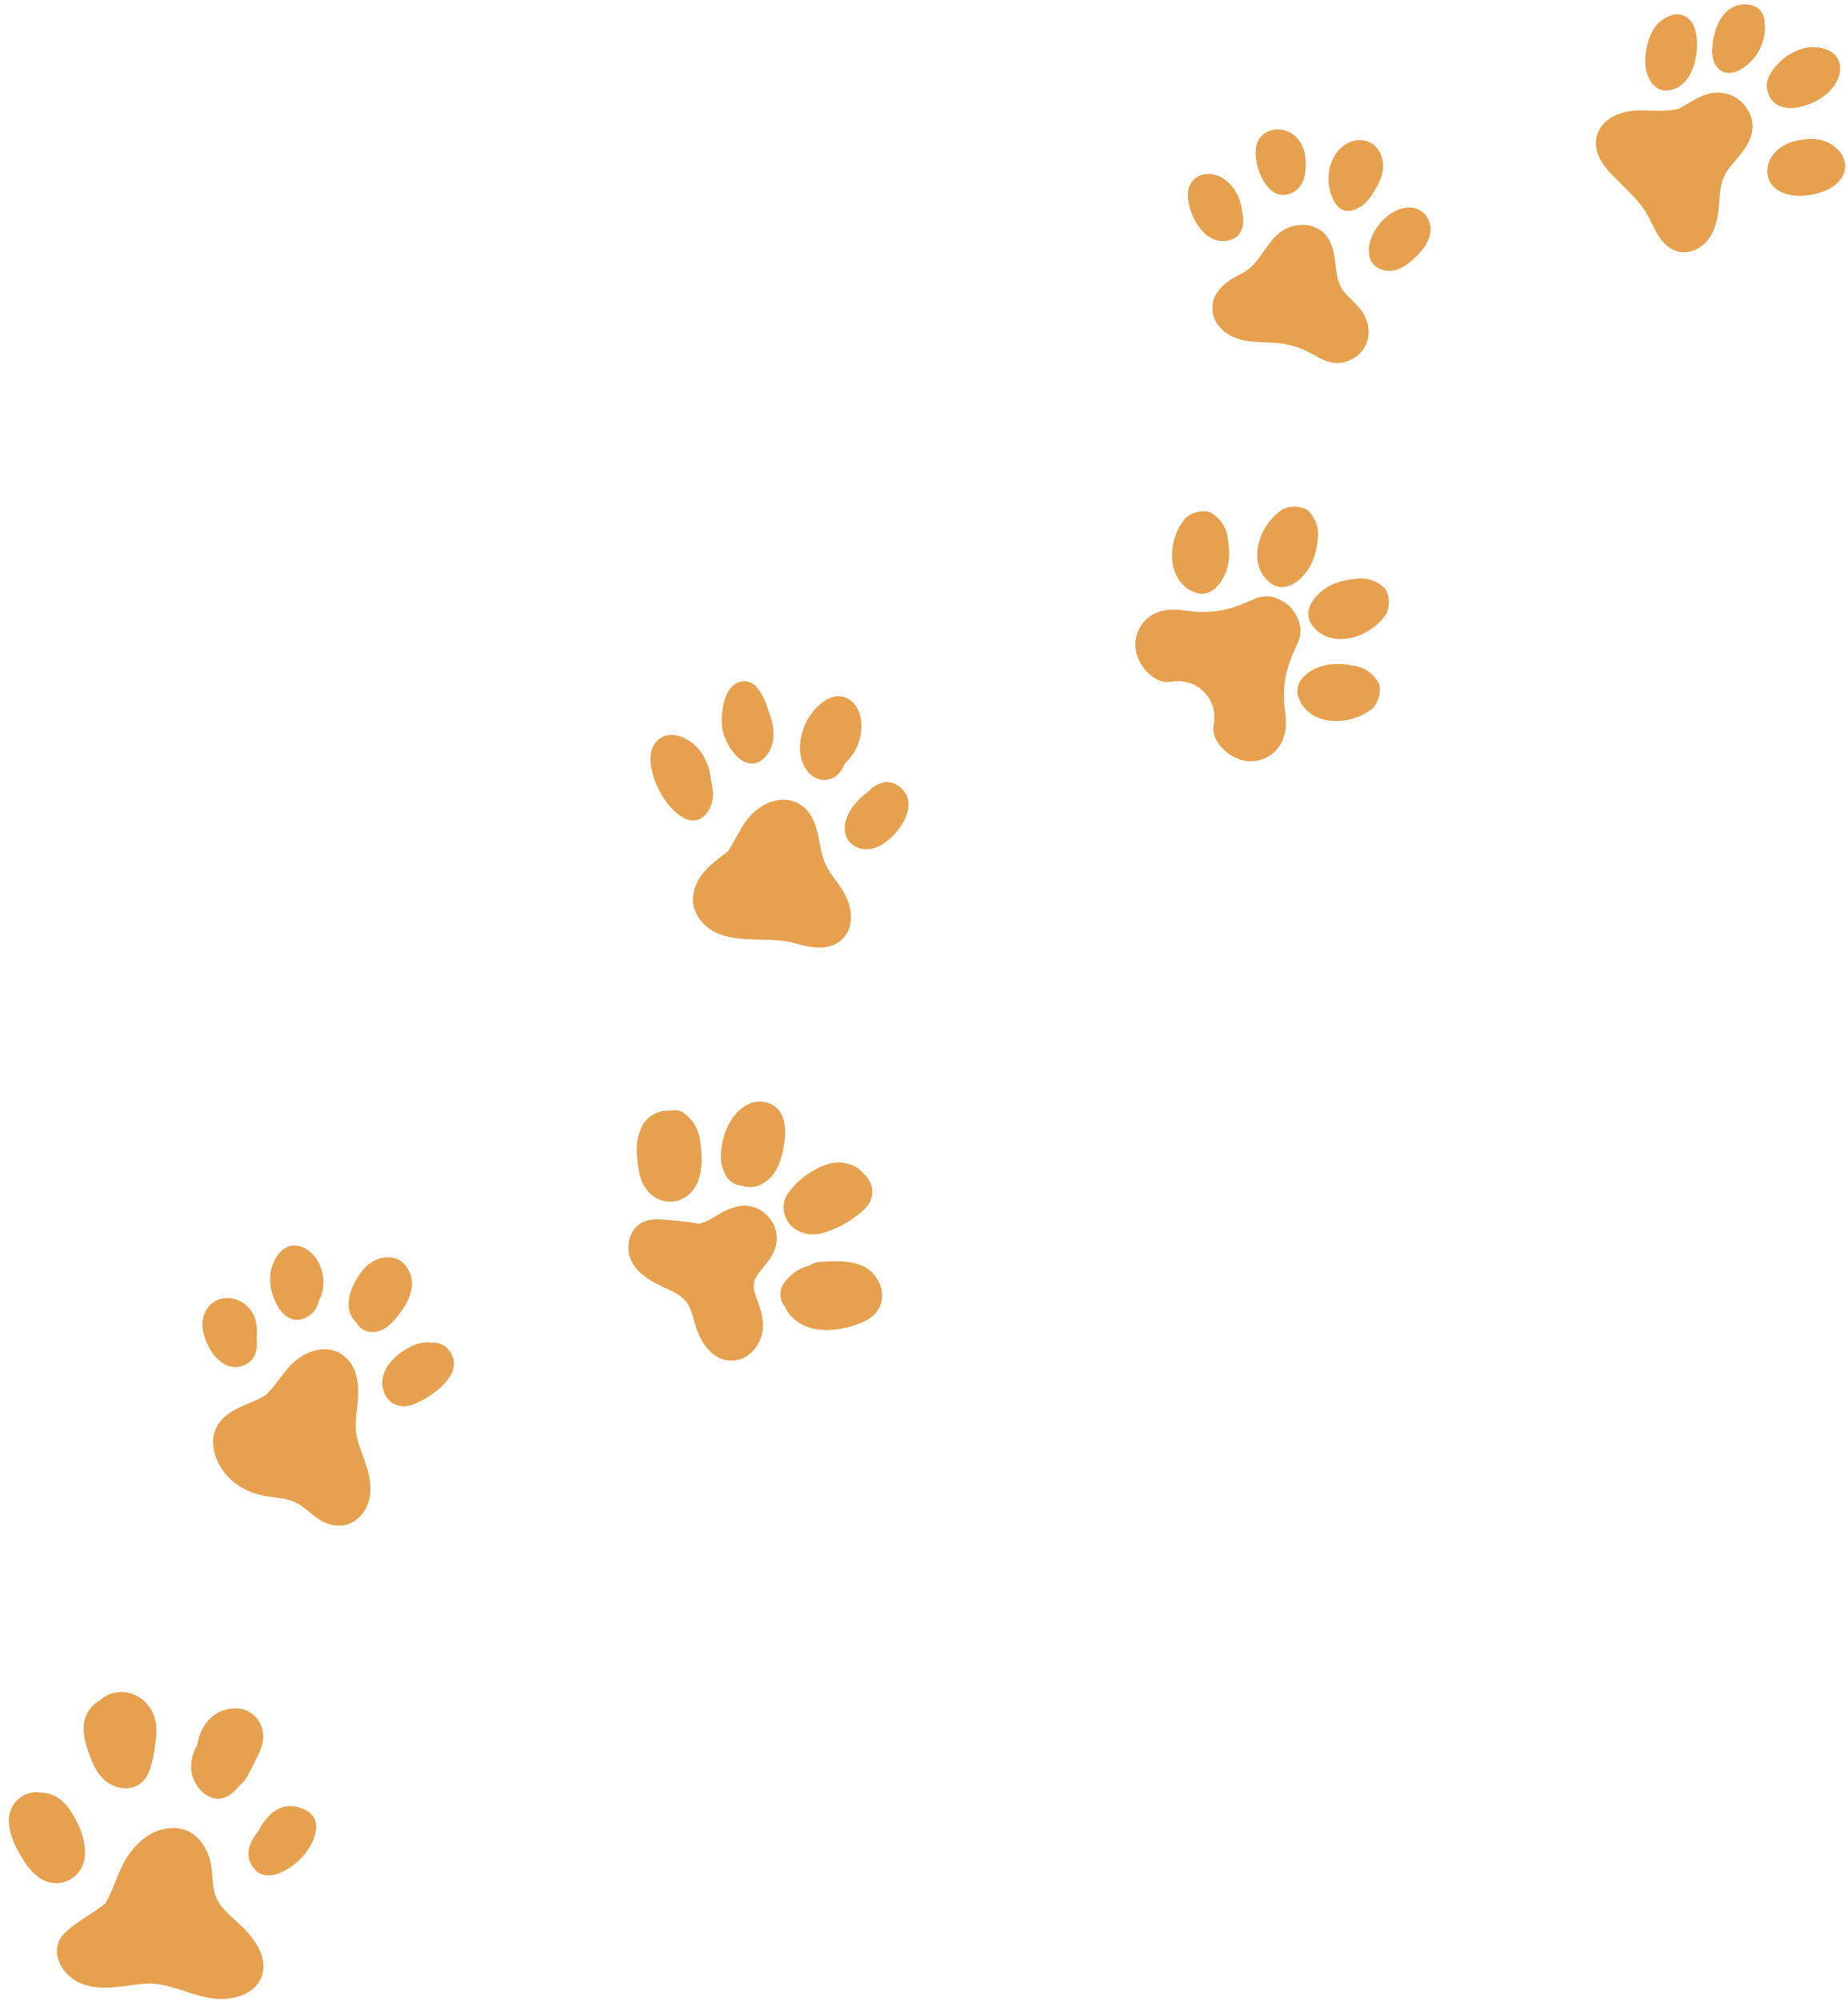 <?xml version="1.0" encoding="UTF-8" standalone="no"?><svg xmlns="http://www.w3.org/2000/svg" xmlns:xlink="http://www.w3.org/1999/xlink" fill="#e6a04e" height="405.2" preserveAspectRatio="xMidYMid meet" version="1" viewBox="53.6 45.0 374.5 405.2" width="374.5" zoomAndPan="magnify"><g id="change1_1"><path d="M 208.223 313.258 C 208.172 311.547 207.621 310.008 207.055 308.418 C 206.602 307.152 206.117 305.84 206.469 304.637 C 206.859 303.312 207.996 302.176 208.855 301.074 C 209.93 299.707 210.82 298.207 210.996 296.441 C 211.375 292.688 208.078 289.156 204.316 289.277 C 202.496 289.336 200.848 290.113 199.301 291.012 C 198.602 291.418 197.914 291.848 197.191 292.215 C 196.559 292.539 195.902 292.84 195.297 292.898 C 195.262 292.898 195.23 292.906 195.195 292.91 C 193.203 292.578 191.195 292.332 189.18 292.18 C 187.309 292.035 185.223 291.801 183.527 292.801 C 181.895 293.766 181.039 295.559 180.949 297.41 C 180.734 301.883 184.762 304.285 188.301 305.906 C 189.863 306.621 191.652 307.371 192.707 308.801 C 193.762 310.223 194.078 312.102 194.605 313.754 C 195.645 316.996 197.879 320.578 201.699 320.664 C 205.656 320.75 208.332 316.941 208.223 313.258" fill="inherit"/><path d="M 212.605 276.074 C 212.805 274.34 212.789 272.383 211.988 270.797 C 210.914 268.668 208.387 267.754 206.16 268.383 C 202.797 269.34 200.711 273.035 200.051 276.262 C 199.625 278.34 199.379 280.516 200.395 282.473 C 200.836 283.988 202.348 285.148 203.898 285.227 C 204.875 285.559 205.945 285.609 206.973 285.305 C 210.883 284.137 212.195 279.703 212.605 276.074" fill="inherit"/><path d="M 195.691 281.574 C 195.871 279.816 195.746 278.035 195.504 276.289 C 195.363 275.258 195.074 274.238 194.621 273.301 C 194.039 272.105 193.184 271.285 192.148 270.484 C 191.398 269.902 190.371 269.812 189.422 270.062 C 187.906 269.91 186.285 270.402 185.156 271.367 C 183.531 272.758 182.875 274.844 182.676 276.902 C 182.512 278.641 182.785 280.441 183.055 282.156 C 183.391 284.27 184.363 286.238 186.168 287.473 C 188.016 288.734 190.465 288.797 192.371 287.629 C 194.543 286.301 195.441 284 195.691 281.574" fill="inherit"/><path d="M 230.32 287.148 C 230.512 285.883 230.18 284.727 229.434 283.703 C 229.191 283.371 228.973 283.109 228.676 282.836 C 228.379 282.48 228.055 282.168 227.699 281.895 C 227.207 281.461 226.625 281.133 226.008 280.969 C 224.512 280.414 222.793 280.367 221.238 280.898 C 218.094 281.969 215.289 284.039 213.32 286.711 C 212.156 288.293 212.148 290.406 213.035 292.109 C 213.973 293.926 215.914 294.926 217.883 295.09 C 219.535 295.227 221.137 294.598 222.633 293.992 C 223.875 293.488 225.051 292.848 226.148 292.078 C 227.918 290.848 229.98 289.445 230.32 287.148" fill="inherit"/><path d="M 232.148 309.008 C 232.73 306.992 232.078 304.988 230.844 303.379 C 228.383 300.168 223.516 300.438 219.902 300.641 C 219.109 300.684 218.32 300.949 217.672 301.395 C 215.441 301.941 213.398 303.391 212.242 305.336 C 211.441 306.68 211.625 308.547 212.656 309.711 C 213.574 311.945 215.945 313.641 218.344 314.16 C 221.336 314.812 224.434 314.352 227.289 313.332 C 229.453 312.559 231.469 311.371 232.148 309.008" fill="inherit"/><path d="M 314.059 189.551 C 313.051 182.348 315.09 178.656 316.703 174.965 C 318.316 171.27 315.062 167.969 315.062 167.969 C 315.062 167.969 311.809 164.668 308.094 166.23 C 304.379 167.793 300.66 169.777 293.469 168.668 C 286.281 167.559 283.492 172.406 283.68 176.008 C 283.863 179.605 287.438 183.652 290.723 183.148 C 294.004 182.645 296.07 183.672 297.582 185.203 C 299.094 186.734 300.094 188.816 299.539 192.094 C 298.984 195.371 302.98 198.996 306.578 199.234 C 310.176 199.473 315.066 196.754 314.059 189.551" fill="inherit"/><path d="M 302.676 157.633 C 302.648 161.438 299.621 166.852 295.379 164.879 C 289.906 162.48 290.031 154.27 293.914 149.887 C 295.281 148.746 297.223 148.293 298.762 148.75 C 300.867 149.895 302.262 151.918 302.426 154.34 C 302.645 155.371 302.734 156.484 302.676 157.633" fill="inherit"/><path d="M 319.832 158.051 C 318.703 161.688 314.234 165.988 310.746 162.867 C 306.211 158.984 308.711 151.164 313.695 148.094 C 315.336 147.402 317.324 147.531 318.664 148.414 C 320.352 150.121 321.098 152.465 320.551 154.828 C 320.461 155.879 320.227 156.973 319.832 158.051" fill="inherit"/><path d="M 324.262 179.531 C 320.453 179.5 315 182.449 316.91 186.723 C 319.234 192.227 327.441 192.219 331.883 188.402 C 333.043 187.047 333.523 185.117 333.086 183.57 C 331.977 181.445 329.969 180.023 327.551 179.824 C 326.52 179.594 325.41 179.484 324.262 179.531" fill="inherit"/><path d="M 324.719 163.008 C 321.066 164.082 316.703 168.488 319.77 172.023 C 323.59 176.617 331.445 174.227 334.586 169.285 C 335.301 167.652 335.203 165.664 334.336 164.312 C 332.656 162.602 330.324 161.824 327.949 162.336 C 326.898 162.41 325.805 162.629 324.719 163.008" fill="inherit"/><path d="M 329.414 107.805 C 328.402 106.496 327.094 105.469 326.047 104.195 C 325.02 102.953 324.617 101.492 324.41 99.926 C 323.98 96.691 323.793 92.77 320.371 91.18 C 319.047 90.562 317.57 90.418 316.191 90.691 C 314.949 90.91 313.73 91.484 312.73 92.316 C 309.812 94.73 308.738 98.73 305.184 100.449 C 302.168 101.906 298.969 104.172 299.328 107.984 C 299.648 111.41 302.934 113.527 306.09 114.059 C 308.258 114.426 310.453 114.293 312.637 114.516 C 314.922 114.75 317.176 115.453 319.195 116.539 C 320.836 117.426 322.367 118.457 324.289 118.535 C 325.938 118.602 327.594 117.996 328.836 116.934 C 331.594 114.57 331.527 110.543 329.414 107.805" fill="inherit"/><path d="M 305.328 87.926 C 305.051 84.902 303.273 81.797 300.484 80.641 C 298.824 79.953 296.77 80.145 295.465 81.453 C 294.004 82.926 294.195 85.129 294.684 86.969 C 295.582 90.402 298.516 94.793 302.727 93.68 C 305.465 92.953 305.902 90.355 305.328 87.926" fill="inherit"/><path d="M 314.578 71.641 C 312.988 70.93 311.047 71.113 309.668 72.18 C 308.039 73.438 307.883 75.504 308.164 77.406 C 308.629 80.539 311.012 85.773 315.062 84.223 C 316.242 83.77 317.039 82.961 317.504 81.988 C 317.598 81.863 317.68 81.711 317.734 81.527 C 318.781 78.066 318.352 73.32 314.578 71.641" fill="inherit"/><path d="M 330.391 86.004 C 330.988 85.418 331.504 84.738 331.883 84.043 C 332.949 82.445 333.855 80.656 333.887 78.727 C 333.918 76.828 333.035 74.844 331.309 73.906 C 329.5 72.93 327.254 73.406 325.719 74.641 C 322.449 77.262 321.977 82.566 324.121 86.031 C 325.469 88.215 327.488 88.062 329.215 86.949 C 329.641 86.703 330.027 86.379 330.391 86.004" fill="inherit"/><path d="M 338.371 87.102 C 334.863 87.68 331.906 91.098 331.113 94.441 C 330.98 95.016 330.961 95.578 331.055 96.102 C 331.035 96.488 331.09 96.887 331.215 97.285 C 331.723 98.891 333.285 99.805 334.914 99.879 C 336.711 99.965 338.277 99.031 339.582 97.895 C 341.027 96.633 342.496 95.133 343.172 93.305 C 344.395 89.984 342.066 86.492 338.371 87.102" fill="inherit"/><path d="M 224.91 226.355 C 224.105 224.754 222.914 223.379 221.914 221.898 C 220.723 220.125 220.152 218.359 219.785 216.262 C 219.238 213.125 218.523 209.562 215.504 207.84 C 212.184 205.949 208.105 207.605 205.719 210.211 C 203.805 212.305 202.691 215.07 201.141 217.457 C 199.391 218.848 197.531 220.117 196.105 221.871 C 194.047 224.406 193.191 227.848 195.066 230.742 C 199.355 237.355 208.34 234.281 214.672 236.102 C 217.863 237.02 221.777 237.844 224.414 235.16 C 226.742 232.797 226.281 229.082 224.91 226.355" fill="inherit"/><path d="M 197.668 203.055 C 197.523 200.871 196.695 198.711 195.383 197.023 C 193.504 194.609 189.352 192.465 186.73 195.125 C 181.91 200.008 191.742 215.996 196.742 209.852 C 198.289 207.949 198.348 205.43 197.668 203.055" fill="inherit"/><path d="M 209.438 189.367 C 209.262 188.668 209.035 187.977 208.746 187.309 C 208 185.57 206.746 183.027 204.527 183.023 C 200.188 183.02 199.449 189.895 200.047 192.945 C 200.699 196.281 204.598 202.125 208.41 198.625 C 210.883 196.355 210.719 192.426 209.438 189.367" fill="inherit"/><path d="M 225.578 186.656 C 222.16 184.523 218.387 188.461 216.98 191.289 C 215.391 194.484 214.949 199.062 217.719 201.777 C 219.051 203.086 221.082 203.453 222.707 202.453 C 223.703 201.84 224.352 200.84 224.766 199.746 C 225.844 198.77 226.719 197.551 227.309 196.215 C 228.633 193.211 228.723 188.617 225.578 186.656" fill="inherit"/><path d="M 235.637 204.207 C 233.41 202.656 231.16 203.73 229.367 205.527 C 226.82 207.434 224.629 210.266 224.812 213.23 C 224.941 215.328 226.629 216.805 228.648 217.035 C 230.695 217.27 232.453 216.234 233.93 214.922 C 236.801 212.371 239.859 207.141 235.637 204.207" fill="inherit"/><path d="M 102.301 435 C 100.711 433.496 98.836 432.062 97.766 430.18 C 96.492 427.934 96.801 425.367 96.398 422.969 C 95.793 419.359 93.328 415.422 88.852 415.363 C 84.09 415.301 80.582 418.883 78.676 422.441 C 77.301 425.016 76.445 428.094 74.922 430.699 C 74.387 431.09 73.848 431.477 73.309 431.859 C 71.113 433.422 68.406 434.895 66.555 436.809 C 63.855 439.598 65.305 443.934 68.555 446.062 C 72.961 448.945 78.156 447.266 82.871 446.91 C 88.043 446.523 92.48 449.633 97.566 449.973 C 101.359 450.223 105.551 448.809 106.688 445.27 C 107.914 441.465 105.16 437.699 102.301 435" fill="inherit"/><path d="M 106.805 395.555 C 106.297 393.164 104.246 391.191 101.488 391.125 C 96.938 391.016 94.137 394.648 93.613 398.465 C 92.816 399.812 92.344 401.328 92.344 402.988 C 92.336 407.215 96.988 411.82 100.973 408 C 101.367 407.621 101.762 407.199 102.148 406.746 C 103.258 405.895 103.953 404.539 104.555 403.285 C 105.738 400.816 107.418 398.445 106.805 395.555" fill="inherit"/><path d="M 114.617 411.32 C 110.379 409.848 107.602 412.812 106.023 415.891 C 104.301 417.996 103.266 420.453 104.469 422.672 C 107.098 427.539 112.855 423.574 115.129 420.926 C 117.434 418.242 119.672 413.078 114.617 411.32" fill="inherit"/><path d="M 85.203 397.289 C 85.465 395.086 85.254 392.762 83.852 390.809 C 81.367 387.352 76.723 386.828 73.879 389.48 C 72.73 390.086 71.797 391.082 71.258 392.145 C 70.16 394.301 70.488 396.742 71.223 399.031 C 71.965 401.352 72.887 404.062 74.922 405.77 C 76.793 407.336 79.605 407.879 81.672 406.598 C 82.156 406.297 82.547 405.934 82.863 405.527 C 83.133 405.242 83.359 404.914 83.535 404.543 C 84.547 402.43 84.926 399.605 85.203 397.289" fill="inherit"/><path d="M 67.648 411.516 C 66.398 409.719 64.488 408.285 62.207 408.223 C 60.762 407.969 59.227 408.172 58.039 408.965 C 53.637 411.906 55.586 417.371 57.887 421.125 C 59.129 423.148 60.656 425.402 63.156 426.238 C 65.477 427.012 67.805 426.27 69.277 424.629 C 72.477 421.07 70.18 415.145 67.648 411.516" fill="inherit"/><path d="M 396.938 95.699 C 400.332 94.32 401.516 90.777 401.883 87.414 C 402.094 85.477 402.059 83.465 402.648 81.59 C 403.188 79.891 404.348 78.613 405.488 77.297 C 407.562 74.898 409.504 72.047 408.449 68.734 C 407.32 65.199 403.781 63.145 400.172 63.926 C 398.414 64.309 396.82 65.285 395.289 66.188 C 394.84 66.453 394.375 66.734 393.895 66.992 C 393.086 67.188 392.262 67.336 391.406 67.402 C 389.312 67.566 387.219 67.273 385.121 67.395 C 381.938 67.574 378.316 68.977 377.277 72.305 C 376.02 76.352 379.434 79.641 382.039 82.184 C 383.441 83.551 384.859 84.926 386.07 86.469 C 387.375 88.129 388.195 89.965 389.145 91.828 C 390.66 94.816 393.453 97.113 396.938 95.699" fill="inherit"/><path d="M 397.492 53.227 C 397.387 51.418 396.883 49.316 395.176 48.359 C 394.176 47.797 392.914 47.75 391.914 48.254 C 388.414 49.473 387.137 53.719 387.008 57.109 C 386.875 60.52 388.93 64.57 392.969 63.008 C 396.535 61.629 397.691 56.633 397.492 53.227" fill="inherit"/><path d="M 411.172 49.527 C 411.176 49.461 411.18 49.395 411.176 49.32 C 410.875 45.254 405.785 45.035 403.402 47.418 C 402.055 48.77 401.238 50.73 400.879 52.582 C 400.551 54.25 400.266 56.629 401.242 58.141 C 403.668 61.914 408.145 58.367 409.746 55.809 C 410.766 54.184 411.578 51.574 411.172 49.527" fill="inherit"/><path d="M 411.723 63.148 C 411.77 63.367 411.844 63.566 411.926 63.758 C 412.039 64.258 412.27 64.75 412.605 65.203 C 413.719 66.688 415.68 67.051 417.422 66.836 C 421.16 66.379 425.879 63.586 426.457 59.523 C 427.062 55.305 422.332 53.898 419.047 54.809 C 417.086 55.348 415.254 56.48 413.867 57.969 C 412.625 59.297 411.277 61.234 411.723 63.148" fill="inherit"/><path d="M 413.023 82.836 C 414.496 84.32 416.762 84.742 418.777 84.652 C 421.246 84.543 423.844 83.883 425.746 82.238 C 427.703 80.551 428.16 78.105 426.586 75.969 C 424.766 73.492 421.676 72.73 418.852 73.328 C 416.289 73.543 413.781 74.824 412.516 76.953 C 411.41 78.82 411.445 81.238 413.023 82.836" fill="inherit"/><path d="M 127.562 341.129 C 126.977 339.457 126.285 337.812 125.91 336.078 C 125.449 333.941 125.793 331.809 126.039 329.668 C 126.426 326.242 126.289 322.246 123.449 319.828 C 120.363 317.199 116.023 318.438 113.25 320.887 C 111.145 322.746 109.598 325.629 107.477 327.609 C 104.609 329.477 100.945 330.016 98.539 332.637 C 95.863 335.555 96.527 339.598 98.598 342.668 C 100.77 345.891 104.043 347.578 107.809 348.172 C 109.719 348.477 111.77 348.562 113.539 349.43 C 115.242 350.266 116.566 351.711 118.137 352.758 C 121.219 354.809 124.953 354.594 127.211 351.461 C 129.43 348.387 128.734 344.465 127.562 341.129" fill="inherit"/><path d="M 105.594 315.922 C 105.945 313.125 105.148 310.262 102.477 308.75 C 98.59 306.547 94.348 309.297 94.641 313.742 C 94.898 317.672 98.594 323.703 103.293 321.508 C 105.516 320.469 105.855 318.109 105.594 315.922" fill="inherit"/><path d="M 118.238 308.531 C 120.113 305.184 118.977 300.02 115.652 298.062 C 111.262 295.477 108.297 300.379 108.328 304.266 C 108.352 307.645 110.898 313.922 115.355 312.066 C 116.984 311.387 117.883 310.062 118.238 308.531" fill="inherit"/><path d="M 136.207 302.027 C 134.004 298.41 129.418 299.465 127.105 302.336 C 125 304.953 122.855 309.539 125.422 312.531 C 125.551 312.684 125.688 312.82 125.832 312.949 C 126.426 314.152 127.641 314.844 129.051 314.879 C 130.906 314.926 132.414 313.734 133.566 312.398 C 135.98 309.609 138.43 305.676 136.207 302.027" fill="inherit"/><path d="M 144.473 318.418 C 143.57 317.336 142.344 316.977 141.082 317.039 C 137.992 316.449 134.012 319.16 132.316 321.52 C 130.973 323.395 130.586 325.812 131.809 327.848 C 133.039 329.895 135.25 330.359 137.383 329.527 C 141.09 328.082 148.398 323.125 144.473 318.418" fill="inherit"/></g></svg>
